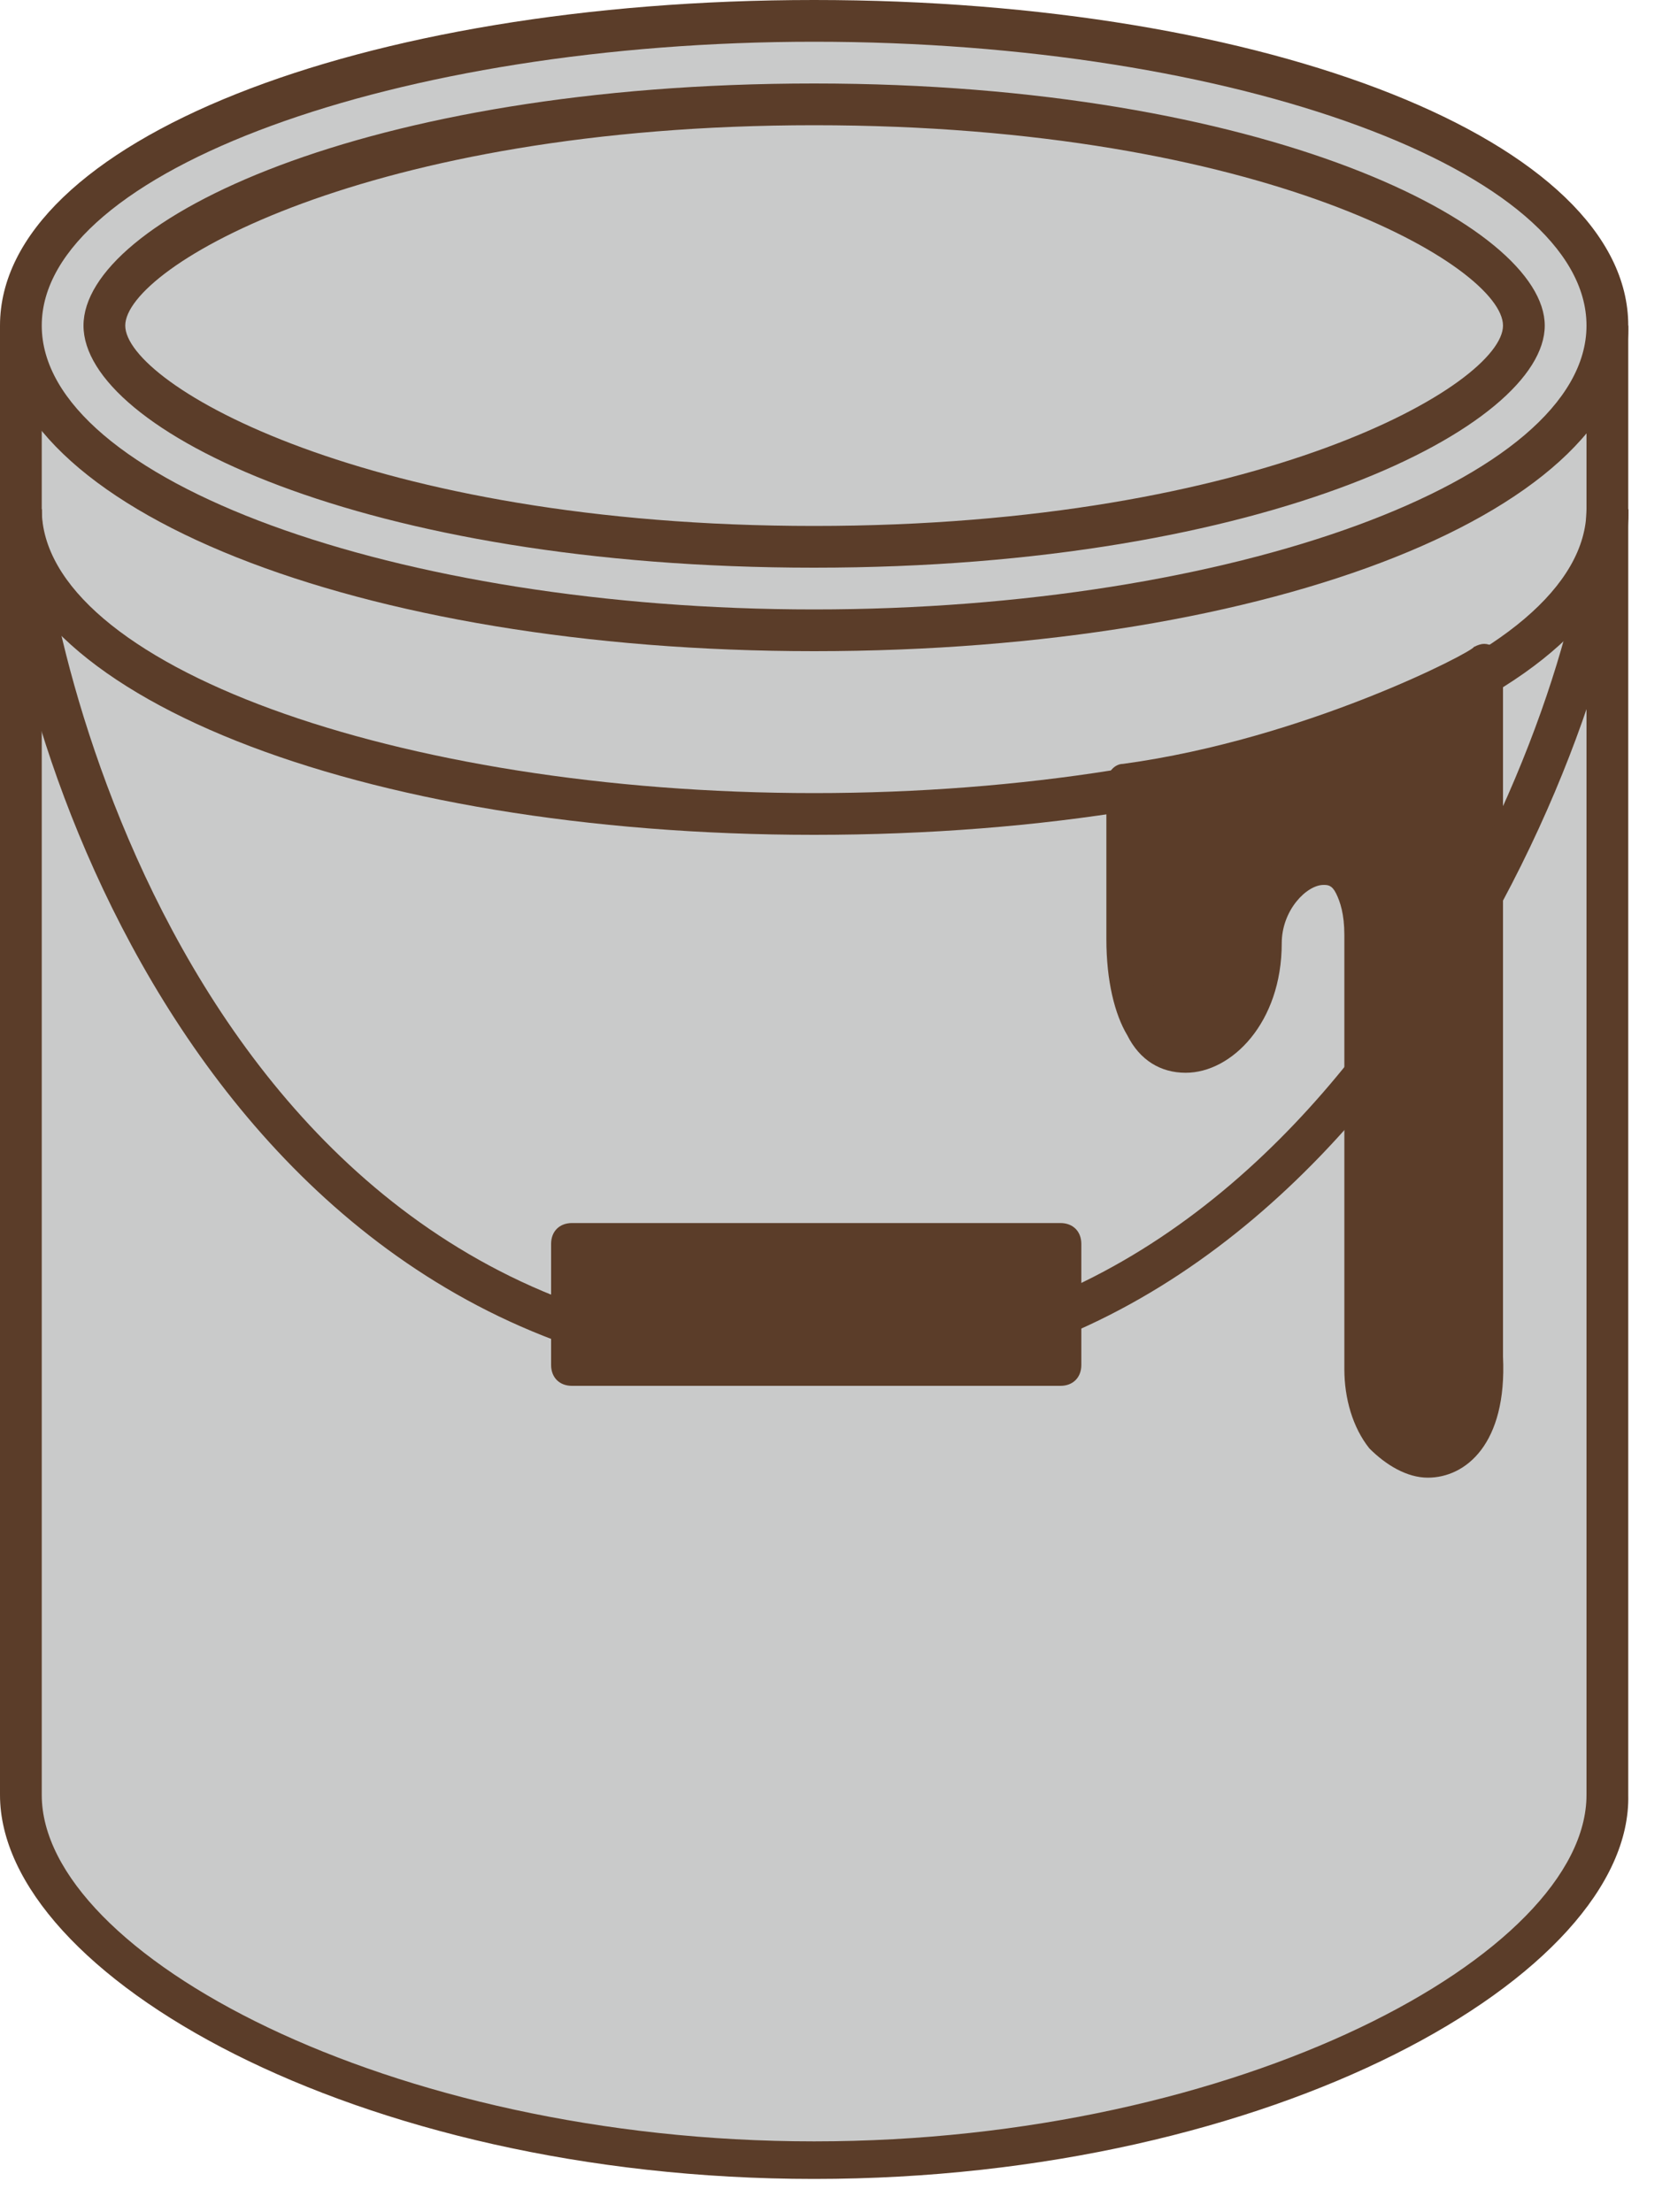 <?xml version="1.0" encoding="utf-8"?>
<!-- Generator: Adobe Illustrator 23.0.3, SVG Export Plug-In . SVG Version: 6.00 Build 0)  -->
<svg version="1.1" id="レイヤー_1" xmlns="http://www.w3.org/2000/svg" xmlns:xlink="http://www.w3.org/1999/xlink" x="0px"
	 y="0px" viewBox="0 0 40 53" style="enable-background:new 0 0 40 53;" xml:space="preserve">
<style type="text/css">
	.st0{fill:#F4DE2A;}
	.st1{fill:#5B3D29;}
	.st2{fill:#C9CACA;}
	.st3{fill:#FFFFFF;}
	.st4{fill:#DEC187;}
</style>
<g>
	<g>
		<path class="st2" d="M0.5,7.8V43c0,4,8.5,8.8,19,8.8s19-4.7,19-8.8V7.8"/>
		<path class="st1" d="M19.5,52.2C8.5,52.2,0,47.3,0,43V7.8h1V43c0,3.8,8.3,8.3,18.5,8.3s18.5-4.5,18.5-8.3V7.8h1V43
			C39.1,47.3,30.5,52.2,19.5,52.2z"/>
	</g>
	<g>
		<path class="st1" d="M27,18.9c0,0,0,0.8,0,3.7c0,4,3.2,3,3.2,0c0-2,2.5-3,2.5-0.2c0,2.3,0,7.4,0,10.3s2.9,2.9,2.9,0s0-16.6,0-16.6
			S31.6,18.3,27,18.9z"/>
		<path class="st1" d="M34.2,35.4c-0.5,0-1-0.3-1.4-0.7c-0.4-0.5-0.6-1.2-0.6-1.9V22.4c0-0.5-0.1-0.8-0.2-1
			c-0.1-0.2-0.2-0.2-0.3-0.2c-0.4,0-1,0.6-1,1.4c0,1.9-1.2,3.1-2.3,3.1c-0.6,0-1.1-0.3-1.4-0.9c-0.3-0.5-0.5-1.3-0.5-2.3v-3.7
			c0-0.3,0.2-0.5,0.4-0.5c4.4-0.6,8.4-2.7,8.4-2.8c0.2-0.1,0.3-0.1,0.5,0s0.2,0.3,0.2,0.4v16.6C36.1,34.6,35.1,35.4,34.2,35.4z
			 M31.7,20.2c0.5,0,0.8,0.2,1.1,0.6c0.3,0.4,0.4,0.9,0.4,1.6v10.3c0,2.2,1.9,2.2,1.9,0V16.9c-1.3,0.6-4.3,1.9-7.6,2.4v3.2
			c0,1.5,0.5,2.1,0.9,2.1c0.5,0,1.3-0.8,1.3-2.1C29.7,21.2,30.8,20.2,31.7,20.2z"/>
	</g>
	<g>
		<ellipse class="st2" cx="19.5" cy="7.8" rx="19" ry="7.3"/>
		<path class="st1" d="M19.5,15.6C8.6,15.6,0,12.2,0,7.8C0,3.4,8.6,0,19.5,0s19.5,3.4,19.5,7.8C39.1,12.2,30.5,15.6,19.5,15.6z
			 M19.5,1C9.5,1,1,4.1,1,7.8s8.5,6.8,18.5,6.8s18.5-3.1,18.5-6.8S29.6,1,19.5,1z"/>
	</g>
	<g>
		<path class="st2" d="M19.5,13.1c-11,0-17-3.5-17-5.3s6-5.3,17-5.3s17,3.5,17,5.3S30.6,13.1,19.5,13.1z"/>
		<path class="st1" d="M19.5,13.6C8.7,13.6,2,10.3,2,7.8S8.7,2,19.5,2s17.5,3.4,17.5,5.8S30.4,13.6,19.5,13.6z M19.5,3
			C8.8,3,3,6.4,3,7.8s5.8,4.8,16.5,4.8s16.5-3.4,16.5-4.8S30.3,3,19.5,3z"/>
	</g>
	<path class="st1" d="M19.5,20C8.6,20,0,16.6,0,12.2h1C1,15.9,9.5,19,19.5,19s18.5-3.1,18.5-6.8h1C39.1,16.6,30.5,20,19.5,20z"/>
	<path class="st1" d="M19.5,33.2C4.7,33.2,0,16.8,0,12.2h1c0,2.6,3.5,20,18.5,20c12.8,0,18.5-15.9,18.5-20h1
		C39.1,16.5,33,33.2,19.5,33.2z"/>
	<g>
		<rect x="13.7" y="29.8" class="st1" width="11.7" height="2.9"/>
		<path class="st1" d="M25.4,33.2H13.7c-0.3,0-0.5-0.2-0.5-0.5v-2.9c0-0.3,0.2-0.5,0.5-0.5h11.7c0.3,0,0.5,0.2,0.5,0.5v2.9
			C25.9,33,25.7,33.2,25.4,33.2z M14.2,32.2h10.7v-1.9H14.2V32.2z"/>
	</g>
</g>
</svg>
